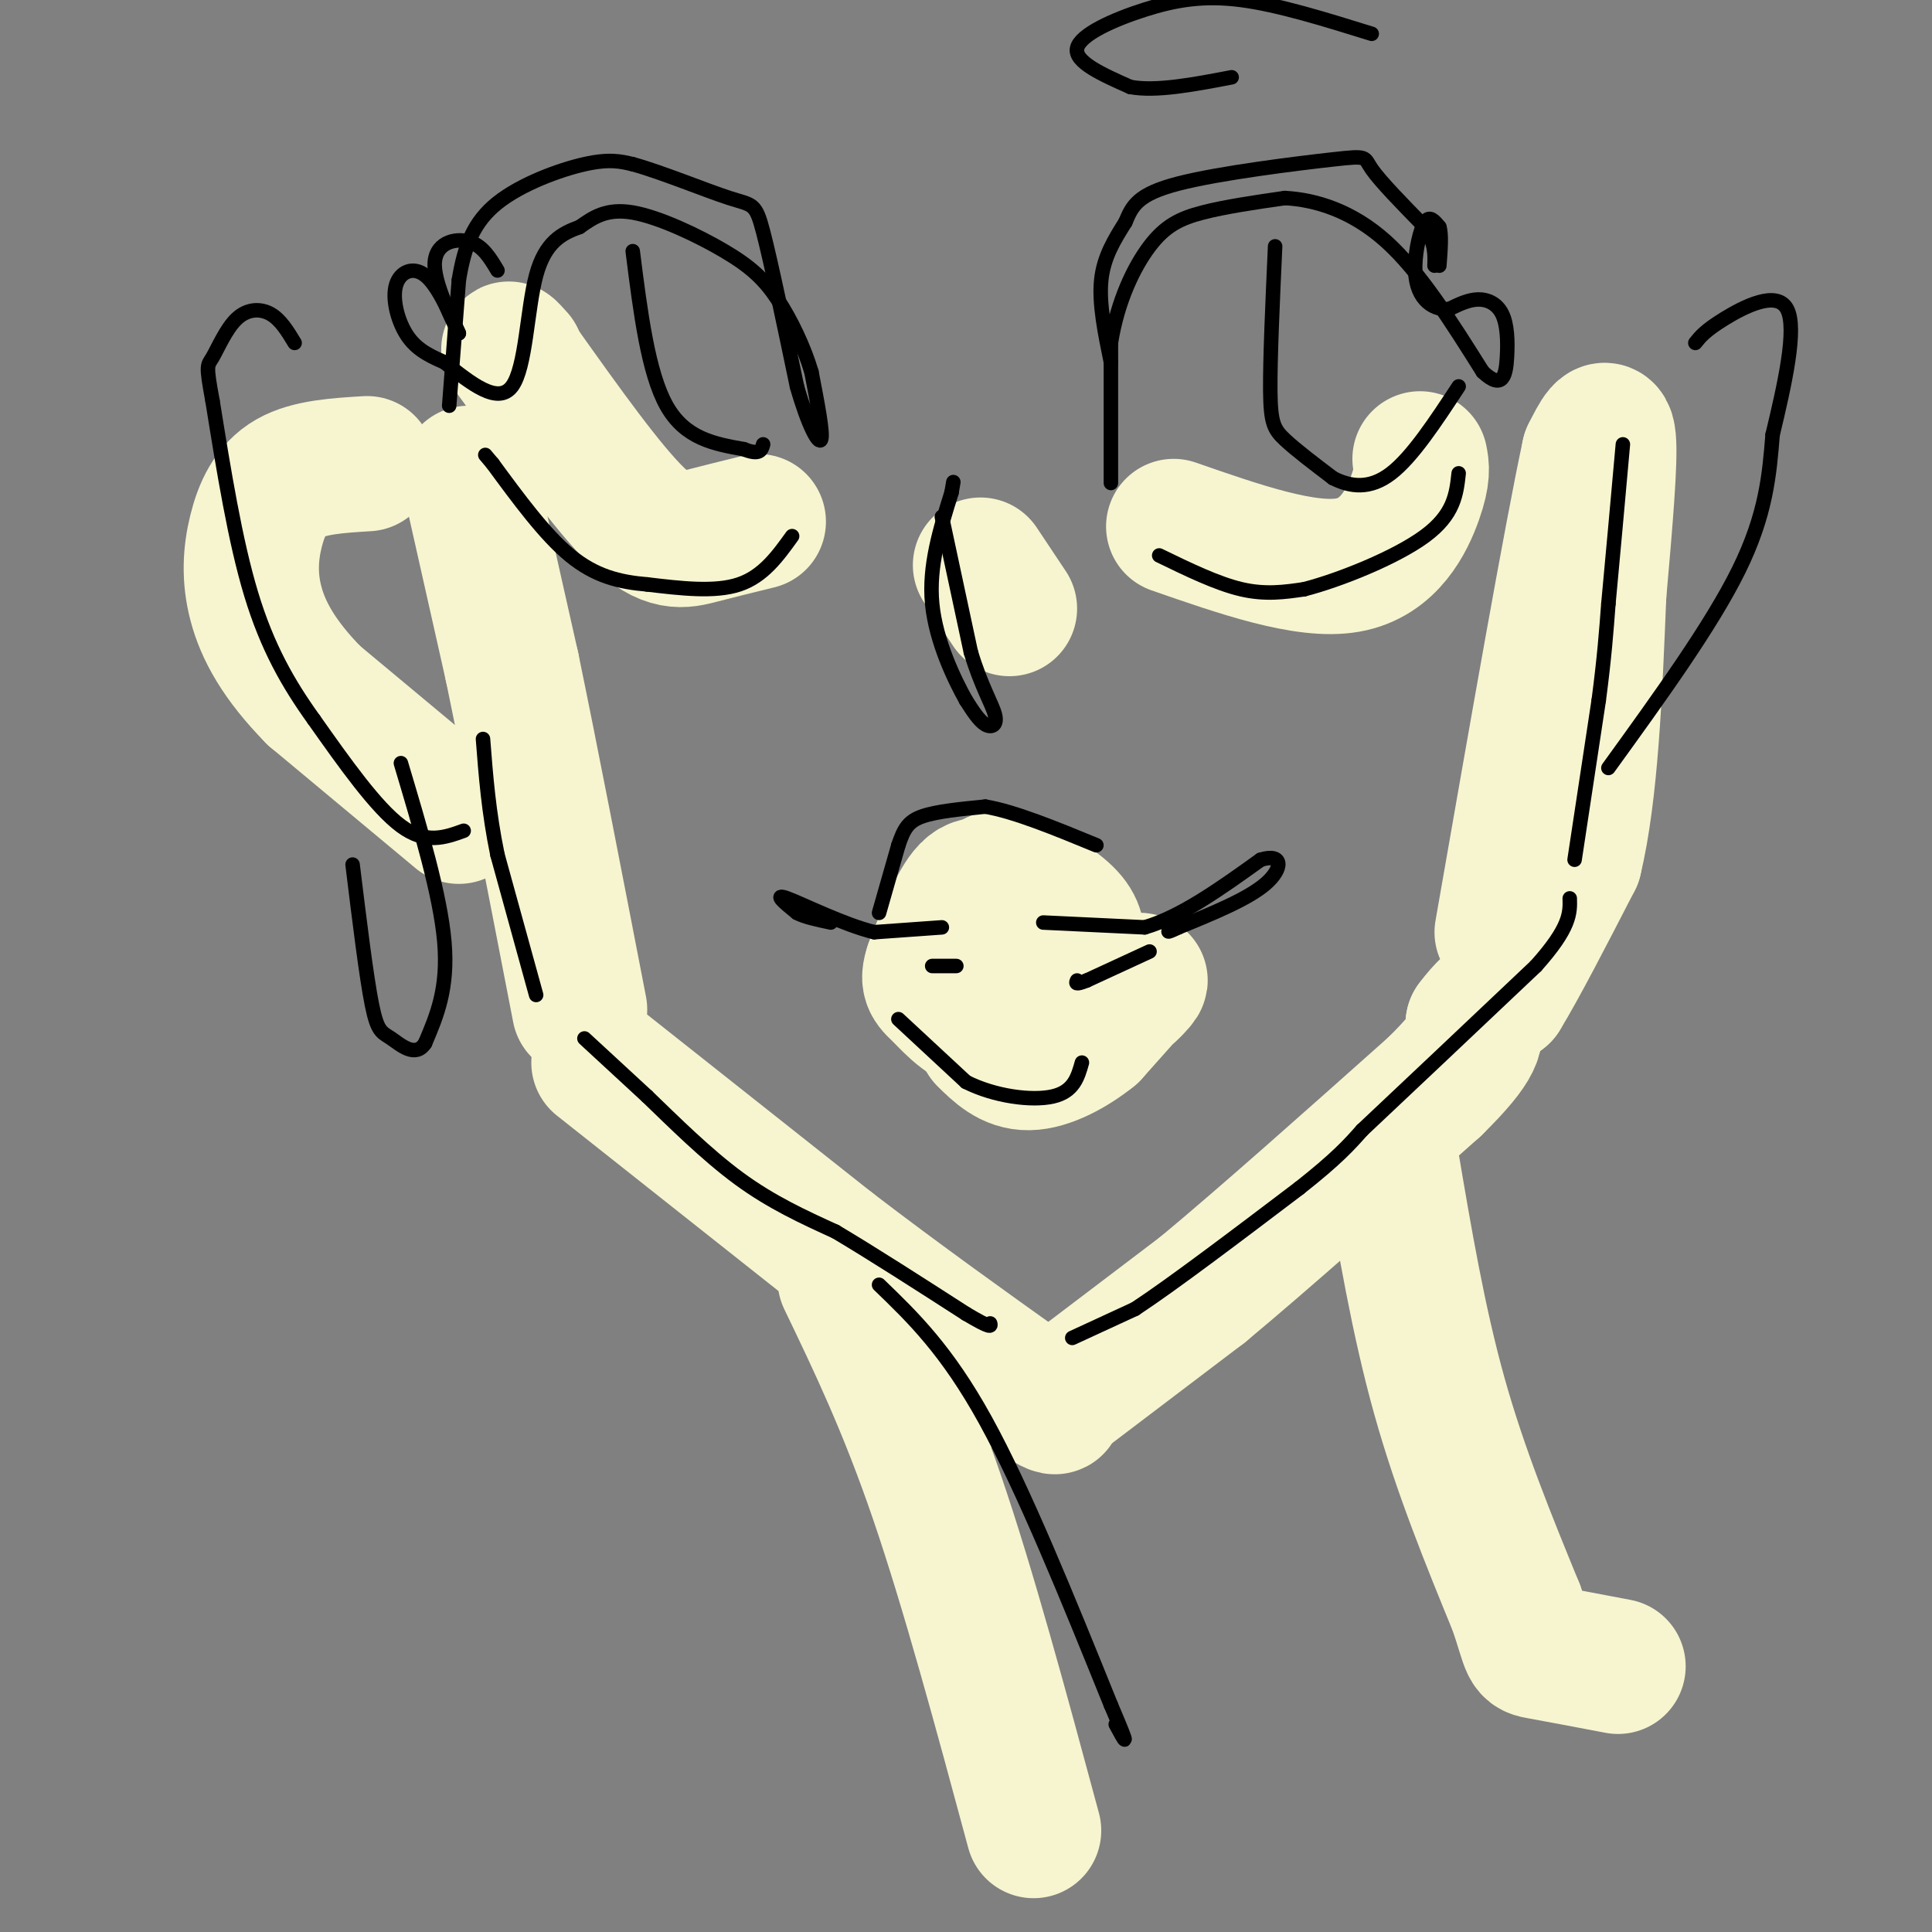 <svg viewBox='0 0 400 400' version='1.1' xmlns='http://www.w3.org/2000/svg' xmlns:xlink='http://www.w3.org/1999/xlink'><rect x="0" y="0" width="400" height="400" fill="#808080" stroke="none"/><g fill='none' stroke='rgb(247,245,208)' stroke-width='28' stroke-linecap='round' stroke-linejoin='round'><path d='M97,98c0.000,0.000 9.000,40.000 9,40'/><path d='M106,138c3.833,18.500 8.917,44.750 14,71'/><path d='M124,220c0.000,0.000 48.000,38.000 48,38'/><path d='M172,258c14.833,11.333 27.917,20.667 41,30'/><path d='M213,288c7.500,5.167 5.750,3.083 4,1'/><path d='M220,289c0.000,0.000 29.000,-22.000 29,-22'/><path d='M249,267c12.833,-10.667 30.417,-26.333 48,-42'/><path d='M297,225c9.333,-9.167 8.667,-11.083 8,-13'/><path d='M305,212c2.333,-3.167 4.167,-4.583 6,-6'/><path d='M311,206c3.500,-5.667 9.250,-16.833 15,-28'/><path d='M326,178c3.333,-13.833 4.167,-34.417 5,-55'/><path d='M331,123c1.400,-15.800 2.400,-27.800 2,-32c-0.400,-4.200 -2.200,-0.600 -4,3'/><path d='M329,94c-3.667,17.000 -10.833,58.000 -18,99'/><path d='M95,169c0.000,0.000 -30.000,-25.000 -30,-25'/><path d='M65,144c-7.298,-7.427 -10.544,-13.496 -12,-19c-1.456,-5.504 -1.123,-10.443 0,-15c1.123,-4.557 3.035,-8.730 7,-11c3.965,-2.270 9.982,-2.635 16,-3'/><path d='M175,265c6.250,13.000 12.500,26.000 19,45c6.500,19.000 13.250,44.000 20,69'/><path d='M288,240c2.833,16.750 5.667,33.500 10,49c4.333,15.500 10.167,29.750 16,44'/><path d='M314,333c2.889,8.711 2.111,8.489 5,9c2.889,0.511 9.444,1.756 16,3'/><path d='M202,201c-0.833,-4.417 -1.667,-8.833 -1,-12c0.667,-3.167 2.833,-5.083 5,-7'/><path d='M206,182c3.452,-0.047 9.582,3.335 13,6c3.418,2.665 4.122,4.611 4,7c-0.122,2.389 -1.071,5.220 -3,6c-1.929,0.780 -4.837,-0.491 -7,-3c-2.163,-2.509 -3.582,-6.254 -5,-10'/><path d='M208,188c-1.978,-3.156 -4.422,-6.044 -7,-4c-2.578,2.044 -5.289,9.022 -8,16'/><path d='M193,200c-1.190,3.381 -0.167,3.833 2,6c2.167,2.167 5.476,6.048 11,7c5.524,0.952 13.262,-1.024 21,-3'/><path d='M227,210c5.711,-2.511 9.489,-7.289 9,-7c-0.489,0.289 -5.244,5.644 -10,11'/><path d='M226,214c-4.044,3.267 -9.156,5.933 -13,6c-3.844,0.067 -6.422,-2.467 -9,-5'/><path d='M203,117c0.000,0.000 6.000,9.000 6,9'/><path d='M157,108c-4.156,1.022 -8.311,2.044 -12,3c-3.689,0.956 -6.911,1.844 -13,-4c-6.089,-5.844 -15.044,-18.422 -24,-31'/><path d='M108,76c-4.167,-5.500 -2.583,-3.750 -1,-2'/><path d='M243,109c13.667,4.756 27.333,9.511 36,8c8.667,-1.511 12.333,-9.289 14,-14c1.667,-4.711 1.333,-6.356 1,-8'/></g>
<g fill='none' stroke='rgb(0,0,0)' stroke-width='3' stroke-linecap='round' stroke-linejoin='round'><path d='M121,215c0.000,0.000 13.000,12.000 13,12'/><path d='M134,227c5.356,5.156 12.244,12.044 19,17c6.756,4.956 13.378,7.978 20,11'/><path d='M173,255c7.833,4.667 17.417,10.833 27,17'/><path d='M200,272c5.333,3.167 5.167,2.583 5,2'/><path d='M222,277c0.000,0.000 13.000,-6.000 13,-6'/><path d='M235,271c7.833,-5.167 20.917,-15.083 34,-25'/><path d='M269,246c7.833,-6.167 10.417,-9.083 13,-12'/><path d='M282,234c8.167,-7.667 22.083,-20.833 36,-34'/><path d='M318,200c7.167,-8.000 7.083,-11.000 7,-14'/><path d='M326,178c0.000,0.000 5.000,-33.000 5,-33'/><path d='M331,145c1.167,-8.833 1.583,-14.417 2,-20'/><path d='M333,125c0.833,-8.833 1.917,-20.917 3,-33'/><path d='M111,206c0.000,0.000 -8.000,-29.000 -8,-29'/><path d='M103,177c-1.833,-8.833 -2.417,-16.417 -3,-24'/><path d='M182,189c0.000,0.000 4.000,-14.000 4,-14'/><path d='M186,175c1.156,-3.422 2.044,-4.978 5,-6c2.956,-1.022 7.978,-1.511 13,-2'/><path d='M204,167c6.000,1.000 14.500,4.500 23,8'/><path d='M216,191c0.000,0.000 21.000,1.000 21,1'/><path d='M237,192c7.500,-2.167 15.750,-8.083 24,-14'/><path d='M261,178c4.756,-1.467 4.644,1.867 1,5c-3.644,3.133 -10.822,6.067 -18,9'/><path d='M244,192c-3.167,1.500 -2.083,0.750 -1,0'/><path d='M238,197c0.000,0.000 -13.000,6.000 -13,6'/><path d='M225,203c-2.500,1.000 -2.250,0.500 -2,0'/><path d='M195,192c0.000,0.000 -14.000,1.000 -14,1'/><path d='M181,193c-6.267,-1.533 -14.933,-5.867 -18,-7c-3.067,-1.133 -0.533,0.933 2,3'/><path d='M165,189c1.500,0.833 4.250,1.417 7,2'/><path d='M186,211c0.000,0.000 14.000,13.000 14,13'/><path d='M200,224c5.911,3.000 13.689,4.000 18,3c4.311,-1.000 5.156,-4.000 6,-7'/><path d='M198,200c0.000,0.000 -5.000,0.000 -5,0'/><path d='M195,107c0.000,0.000 6.000,28.000 6,28'/><path d='M201,135c2.131,7.095 4.458,10.833 5,13c0.542,2.167 -0.702,2.762 -2,2c-1.298,-0.762 -2.649,-2.881 -4,-5'/><path d='M200,145c-2.356,-4.200 -6.244,-12.200 -7,-20c-0.756,-7.800 1.622,-15.400 4,-23'/><path d='M197,102c0.667,-3.833 0.333,-1.917 0,0'/><path d='M240,115c6.000,2.917 12.000,5.833 17,7c5.000,1.167 9.000,0.583 13,0'/><path d='M270,122c7.267,-1.867 18.933,-6.533 25,-11c6.067,-4.467 6.533,-8.733 7,-13'/><path d='M230,100c0.000,0.000 0.000,-29.000 0,-29'/><path d='M230,71c1.357,-8.631 4.750,-15.708 8,-20c3.250,-4.292 6.357,-5.798 11,-7c4.643,-1.202 10.821,-2.101 17,-3'/><path d='M266,41c6.422,0.333 13.978,2.667 21,9c7.022,6.333 13.511,16.667 20,27'/><path d='M307,77c4.226,3.989 4.793,0.461 5,-3c0.207,-3.461 0.056,-6.855 -1,-9c-1.056,-2.145 -3.016,-3.041 -5,-3c-1.984,0.041 -3.992,1.021 -6,2'/><path d='M300,64c-1.917,0.134 -3.710,-0.531 -5,-2c-1.290,-1.469 -2.078,-3.742 -2,-7c0.078,-3.258 1.022,-7.502 2,-9c0.978,-1.498 1.989,-0.249 3,1'/><path d='M298,47c0.500,1.500 0.250,4.750 0,8'/><path d='M264,51c-0.533,11.733 -1.067,23.467 -1,30c0.067,6.533 0.733,7.867 3,10c2.267,2.133 6.133,5.067 10,8'/><path d='M276,99c3.600,1.822 7.600,2.378 12,-1c4.400,-3.378 9.200,-10.689 14,-18'/><path d='M164,111c-3.000,4.167 -6.000,8.333 -11,10c-5.000,1.667 -12.000,0.833 -19,0'/><path d='M134,121c-5.800,-0.489 -10.800,-1.711 -16,-6c-5.200,-4.289 -10.600,-11.644 -16,-19'/><path d='M102,96c-2.667,-3.167 -1.333,-1.583 0,0'/><path d='M93,84c0.000,0.000 2.000,-26.000 2,-26'/><path d='M95,58c1.167,-7.167 3.083,-12.083 8,-16c4.917,-3.917 12.833,-6.833 18,-8c5.167,-1.167 7.583,-0.583 10,0'/><path d='M131,34c5.738,1.548 15.083,5.417 20,7c4.917,1.583 5.405,0.881 7,7c1.595,6.119 4.298,19.060 7,32'/><path d='M165,80c2.289,8.044 4.511,12.156 5,11c0.489,-1.156 -0.756,-7.578 -2,-14'/><path d='M168,77c-1.496,-5.094 -4.236,-10.829 -7,-15c-2.764,-4.171 -5.552,-6.777 -11,-10c-5.448,-3.223 -13.557,-7.064 -19,-8c-5.443,-0.936 -8.222,1.032 -11,3'/><path d='M120,47c-3.607,1.298 -7.125,3.042 -9,10c-1.875,6.958 -2.107,19.131 -5,23c-2.893,3.869 -8.446,-0.565 -14,-5'/><path d='M92,75c-3.783,-1.596 -6.241,-3.088 -8,-6c-1.759,-2.912 -2.820,-7.246 -2,-10c0.820,-2.754 3.520,-3.930 6,-2c2.480,1.930 4.740,6.965 7,12'/><path d='M95,69c-0.393,-0.940 -4.875,-9.292 -5,-14c-0.125,-4.708 4.107,-5.774 7,-5c2.893,0.774 4.446,3.387 6,6'/><path d='M131,52c1.583,12.583 3.167,25.167 7,32c3.833,6.833 9.917,7.917 16,9'/><path d='M154,93c3.333,1.333 3.667,0.167 4,-1'/><path d='M96,172c-3.917,1.417 -7.833,2.833 -13,-1c-5.167,-3.833 -11.583,-12.917 -18,-22'/><path d='M65,149c-5.333,-7.422 -9.667,-14.978 -13,-26c-3.333,-11.022 -5.667,-25.511 -8,-40'/><path d='M44,83c-1.445,-7.777 -1.057,-7.219 0,-9c1.057,-1.781 2.785,-5.903 5,-8c2.215,-2.097 4.919,-2.171 7,-1c2.081,1.171 3.541,3.585 5,6'/><path d='M83,158c4.083,13.667 8.167,27.333 9,37c0.833,9.667 -1.583,15.333 -4,21'/><path d='M88,216c-2.012,3.095 -5.042,0.333 -7,-1c-1.958,-1.333 -2.845,-1.238 -4,-7c-1.155,-5.762 -2.577,-17.381 -4,-29'/><path d='M182,266c7.000,6.750 14.000,13.500 22,28c8.000,14.500 17.000,36.750 26,59'/><path d='M230,353c4.500,10.500 2.750,7.250 1,4'/><path d='M333,159c10.667,-14.750 21.333,-29.500 27,-41c5.667,-11.500 6.333,-19.750 7,-28'/><path d='M367,90c2.464,-10.274 5.125,-21.958 3,-26c-2.125,-4.042 -9.036,-0.440 -13,2c-3.964,2.440 -4.982,3.720 -6,5'/><path d='M230,75c-1.250,-6.083 -2.500,-12.167 -2,-17c0.500,-4.833 2.750,-8.417 5,-12'/><path d='M233,46c1.418,-3.372 2.463,-5.801 11,-8c8.537,-2.199 24.568,-4.169 32,-5c7.432,-0.831 6.266,-0.523 8,2c1.734,2.523 6.367,7.262 11,12'/><path d='M295,47c2.167,3.333 2.083,5.667 2,8'/><path d='M284,7c-9.631,-2.994 -19.262,-5.988 -27,-7c-7.738,-1.012 -13.583,-0.042 -20,2c-6.417,2.042 -13.405,5.155 -14,8c-0.595,2.845 5.202,5.423 11,8'/><path d='M234,18c5.333,1.000 13.167,-0.500 21,-2'/></g>
</svg>